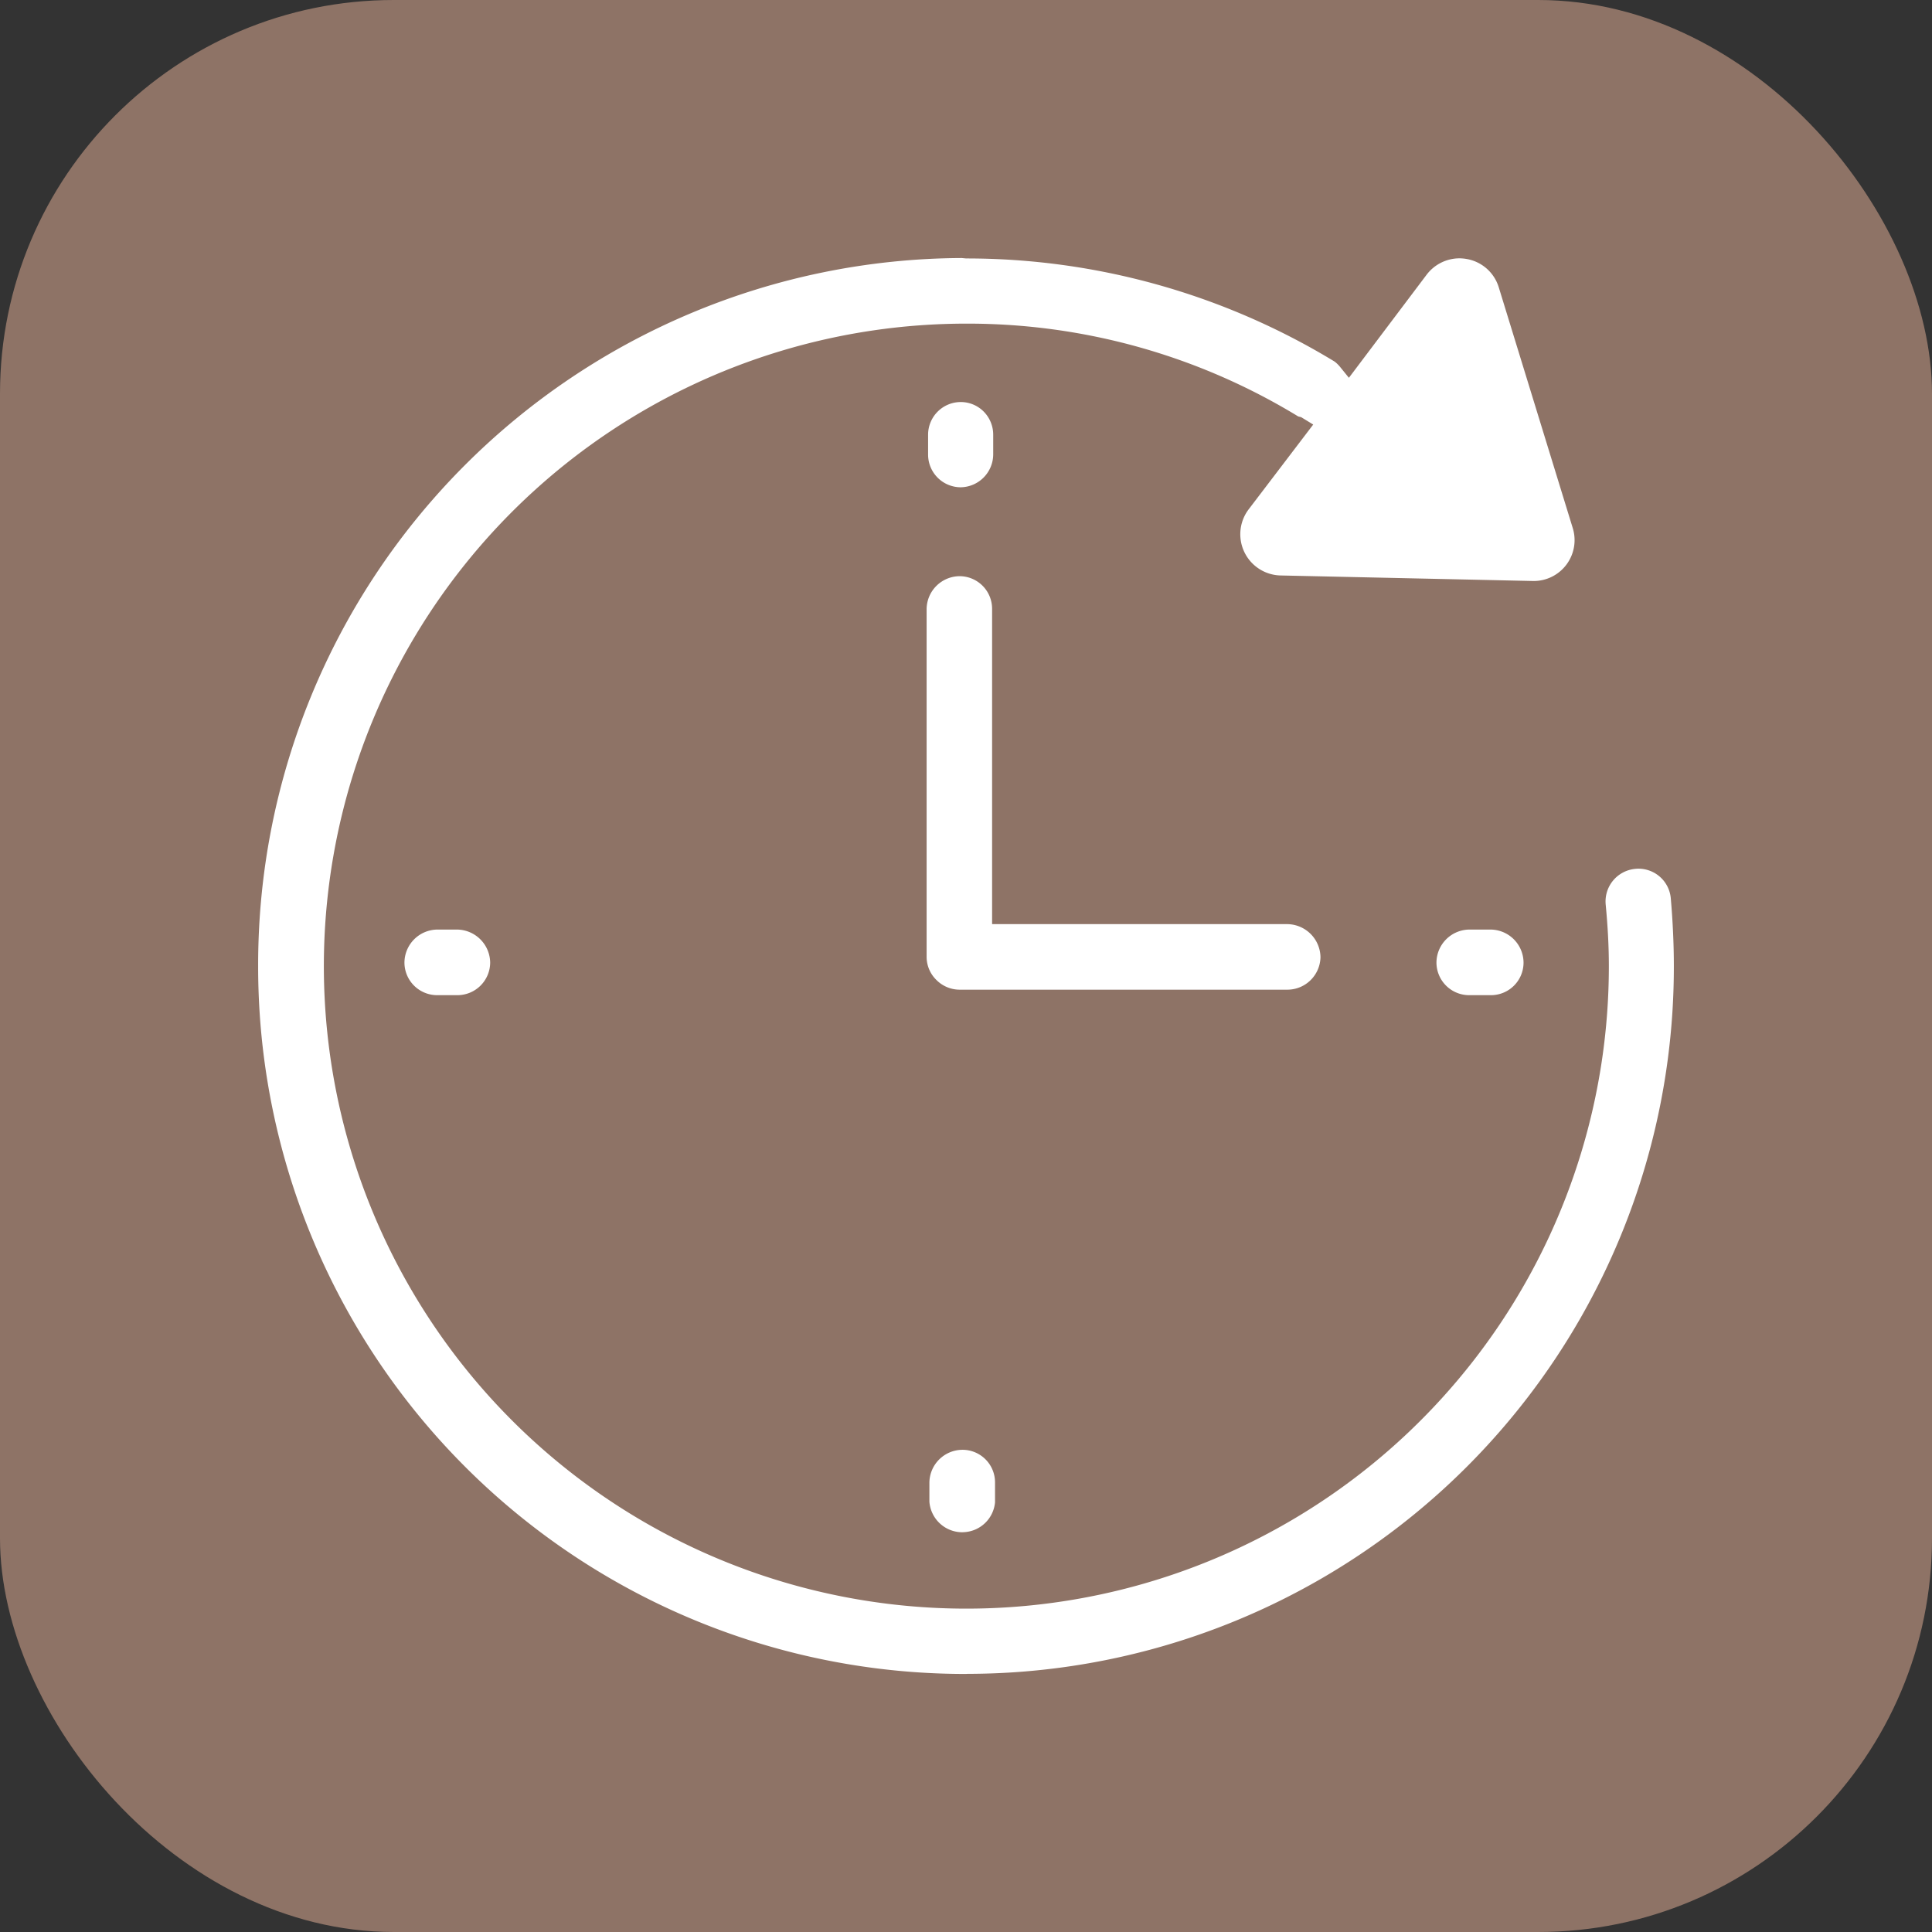<svg id="组_80295" data-name="组 80295" xmlns="http://www.w3.org/2000/svg" xmlns:xlink="http://www.w3.org/1999/xlink" width="78.513" height="78.512" viewBox="0 0 78.513 78.512">
  <rect x="0" y="0" width="78.513" height="78.512" fill="#333333" stroke="none"/>
  <defs>
    <clipPath id="clip-path">
      <rect id="矩形_36848" data-name="矩形 36848" width="57.531" height="57.54" fill="none"/>
    </clipPath>
  </defs>
  <rect id="矩形_36847" data-name="矩形 36847" width="78.513" height="78.513" rx="16" fill="#8e7366"/>
  <g id="组_80294" data-name="组 80294" transform="translate(10.491 10.486)">
    <g id="组_80293" data-name="组 80293" transform="translate(0 0)" clip-path="url(#clip-path)">
      <path id="路径_53316" data-name="路径 53316" d="M28.759,57.54A28.731,28.731,0,0,1,0,28.769,28.711,28.711,0,0,1,28.589,0l.184.017A28.772,28.772,0,0,1,43.747,4.209a1.353,1.353,0,0,1,.22.215l.359.443L47.476.689A1.679,1.679,0,0,1,48.819.012,1.745,1.745,0,0,1,49.1.037,1.661,1.661,0,0,1,50.416,1.19l3.005,9.778a1.661,1.661,0,0,1-1.593,2.157L41.555,12.9a1.676,1.676,0,0,1-1.3-2.691l2.621-3.442-.49-.3-.12-.03A25.78,25.78,0,0,0,28.8,2.666,26.11,26.11,0,1,0,54.89,28.776c0-.784-.042-1.6-.129-2.506a1.33,1.33,0,0,1,1.193-1.446,1.157,1.157,0,0,1,.137-.008A1.319,1.319,0,0,1,57.405,26c.082.935.126,1.869.126,2.769a28.727,28.727,0,0,1-28.7,28.767Zm-.148-5.758a1.342,1.342,0,0,1-1.333-1.243v-.786a1.35,1.35,0,0,1,1.346-1.322,1.323,1.323,0,0,1,1.321,1.323v.816a1.336,1.336,0,0,1-1.238,1.207ZM7.267,29.956a1.329,1.329,0,0,1-1.322-1.322A1.35,1.35,0,0,1,7.273,27.29H8.09a1.361,1.361,0,0,1,1.339,1.346,1.333,1.333,0,0,1-1.33,1.32Zm41.939,0a1.329,1.329,0,0,1-1.322-1.322,1.35,1.35,0,0,1,1.328-1.344H50.1a1.35,1.35,0,0,1,1.323,1.345A1.324,1.324,0,0,1,50.1,29.956ZM28.5,29.733a1.333,1.333,0,0,1-.935-.393,1.314,1.314,0,0,1-.4-.935V14.251a1.352,1.352,0,0,1,1.34-1.322,1.325,1.325,0,0,1,1.321,1.322V27.069h12a1.364,1.364,0,0,1,1.345,1.343,1.348,1.348,0,0,1-1.345,1.321Zm.047-20.417A1.329,1.329,0,0,1,27.225,7.99V7.178A1.329,1.329,0,0,1,28.55,5.852a1.315,1.315,0,0,1,.935.388,1.333,1.333,0,0,1,.386.937V7.99a1.342,1.342,0,0,1-1.323,1.326" transform="translate(0 0)" fill="#fff"/>
    </g>
  </g>
</svg>
